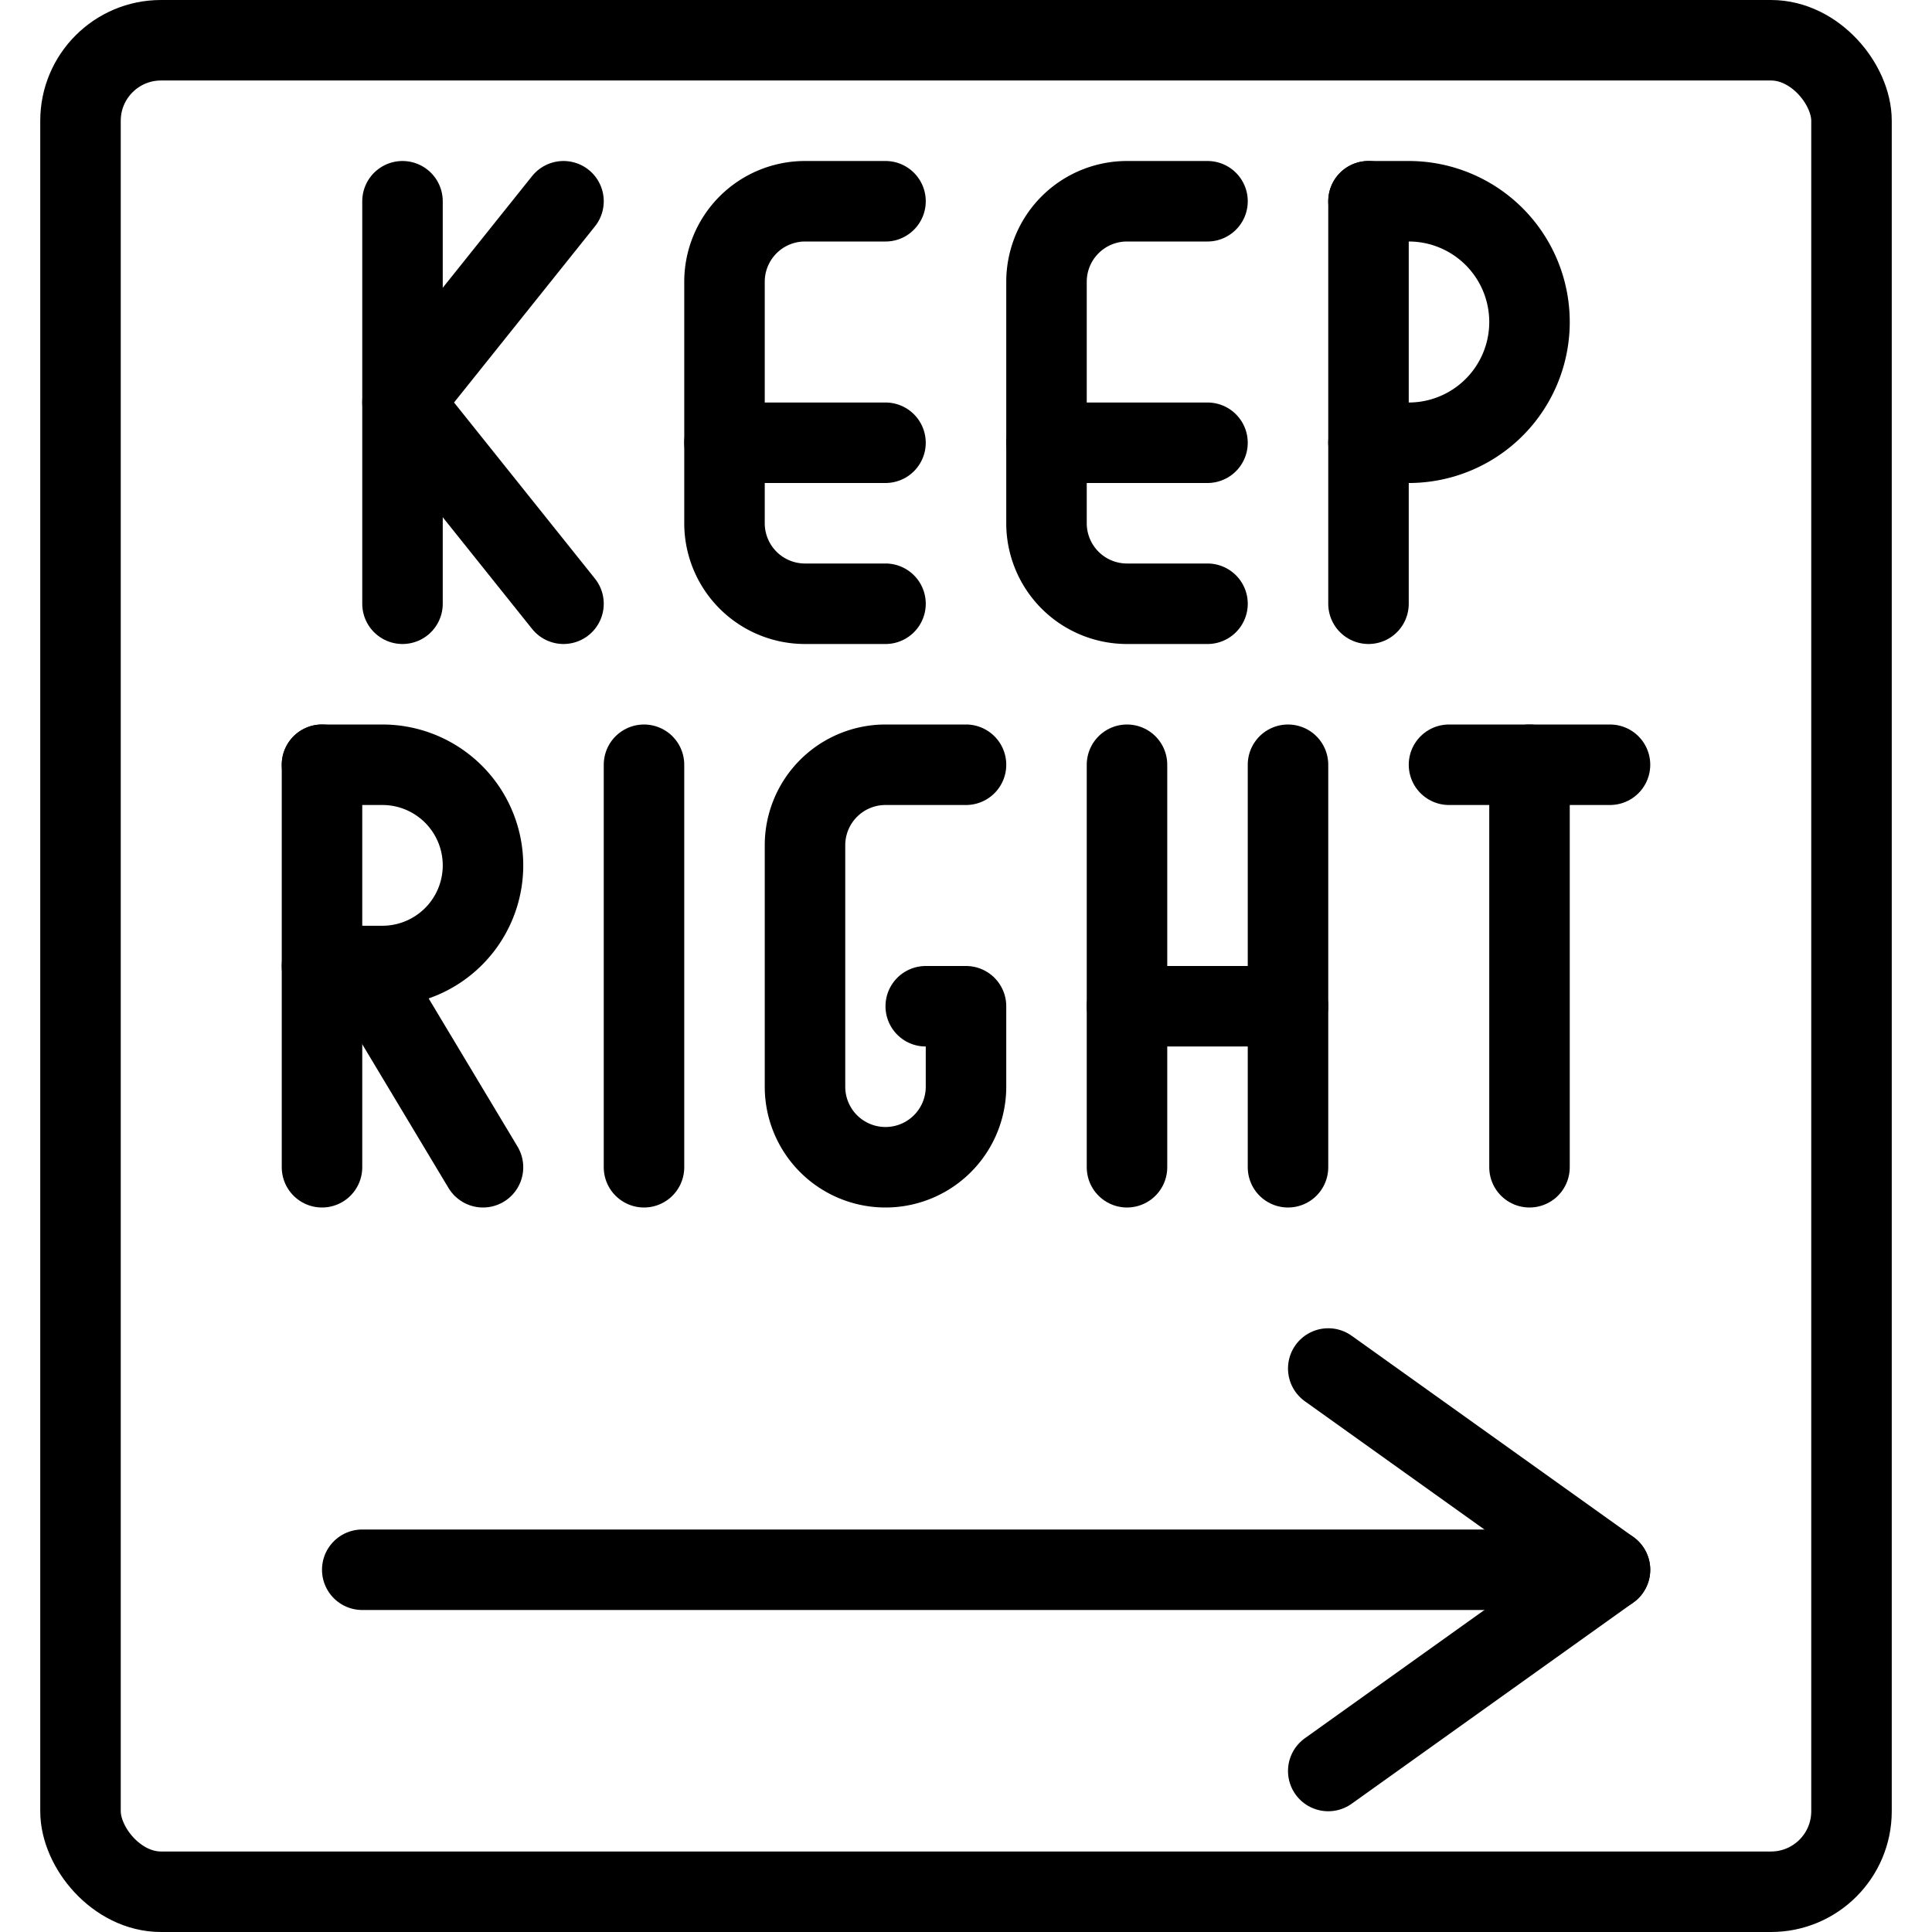 <svg xmlns="http://www.w3.org/2000/svg" viewBox="0 0 24 24"><g transform="matrix(1,0,0,1,0,0)"><defs><style>.a{fill:none;stroke:#000000;stroke-linecap:round;stroke-linejoin:round;}</style></defs><title>road-sign-keep-right</title><rect class="a" x="1" y="0.5" width="22" height="23" rx="1" ry="1" transform="translate(24 24) rotate(-180)"></rect><polyline class="a" points="16.5 17 20 19.5 16.5 22"></polyline><line class="a" x1="20" y1="19.5" x2="4.5" y2="19.5"></line><line class="a" x1="8" y1="14.5" x2="8" y2="9.5"></line><line class="a" x1="19" y1="14.5" x2="19" y2="9.5"></line><line class="a" x1="18" y1="9.5" x2="20" y2="9.5"></line><line class="a" x1="14" y1="14.5" x2="14" y2="9.5"></line><line class="a" x1="16" y1="14.5" x2="16" y2="9.5"></line><line class="a" x1="14" y1="12.5" x2="16" y2="12.5"></line><line class="a" x1="4" y1="14.5" x2="4" y2="9.5"></line><path class="a" d="M4,9.5h.75a1.25,1.25,0,0,1,0,2.5H4"></path><line class="a" x1="6" y1="14.5" x2="4.5" y2="12"></line><line class="a" x1="5" y1="7.5" x2="5" y2="2.5"></line><polyline class="a" points="7 7.5 5 5 7 2.5"></polyline><line class="a" x1="17" y1="7.5" x2="17" y2="2.5"></line><path class="a" d="M17,2.5h.5a1.5,1.5,0,0,1,0,3H17"></path><path class="a" d="M11,7.5H10a1,1,0,0,1-1-1v-3a1,1,0,0,1,1-1h1"></path><line class="a" x1="9" y1="5.5" x2="11" y2="5.5"></line><path class="a" d="M15,7.5H14a1,1,0,0,1-1-1v-3a1,1,0,0,1,1-1h1"></path><line class="a" x1="13" y1="5.5" x2="15" y2="5.5"></line><path class="a" d="M11.5,12.5H12v1a1,1,0,0,1-2,0v-3a1,1,0,0,1,1-1h1"></path></g></svg>